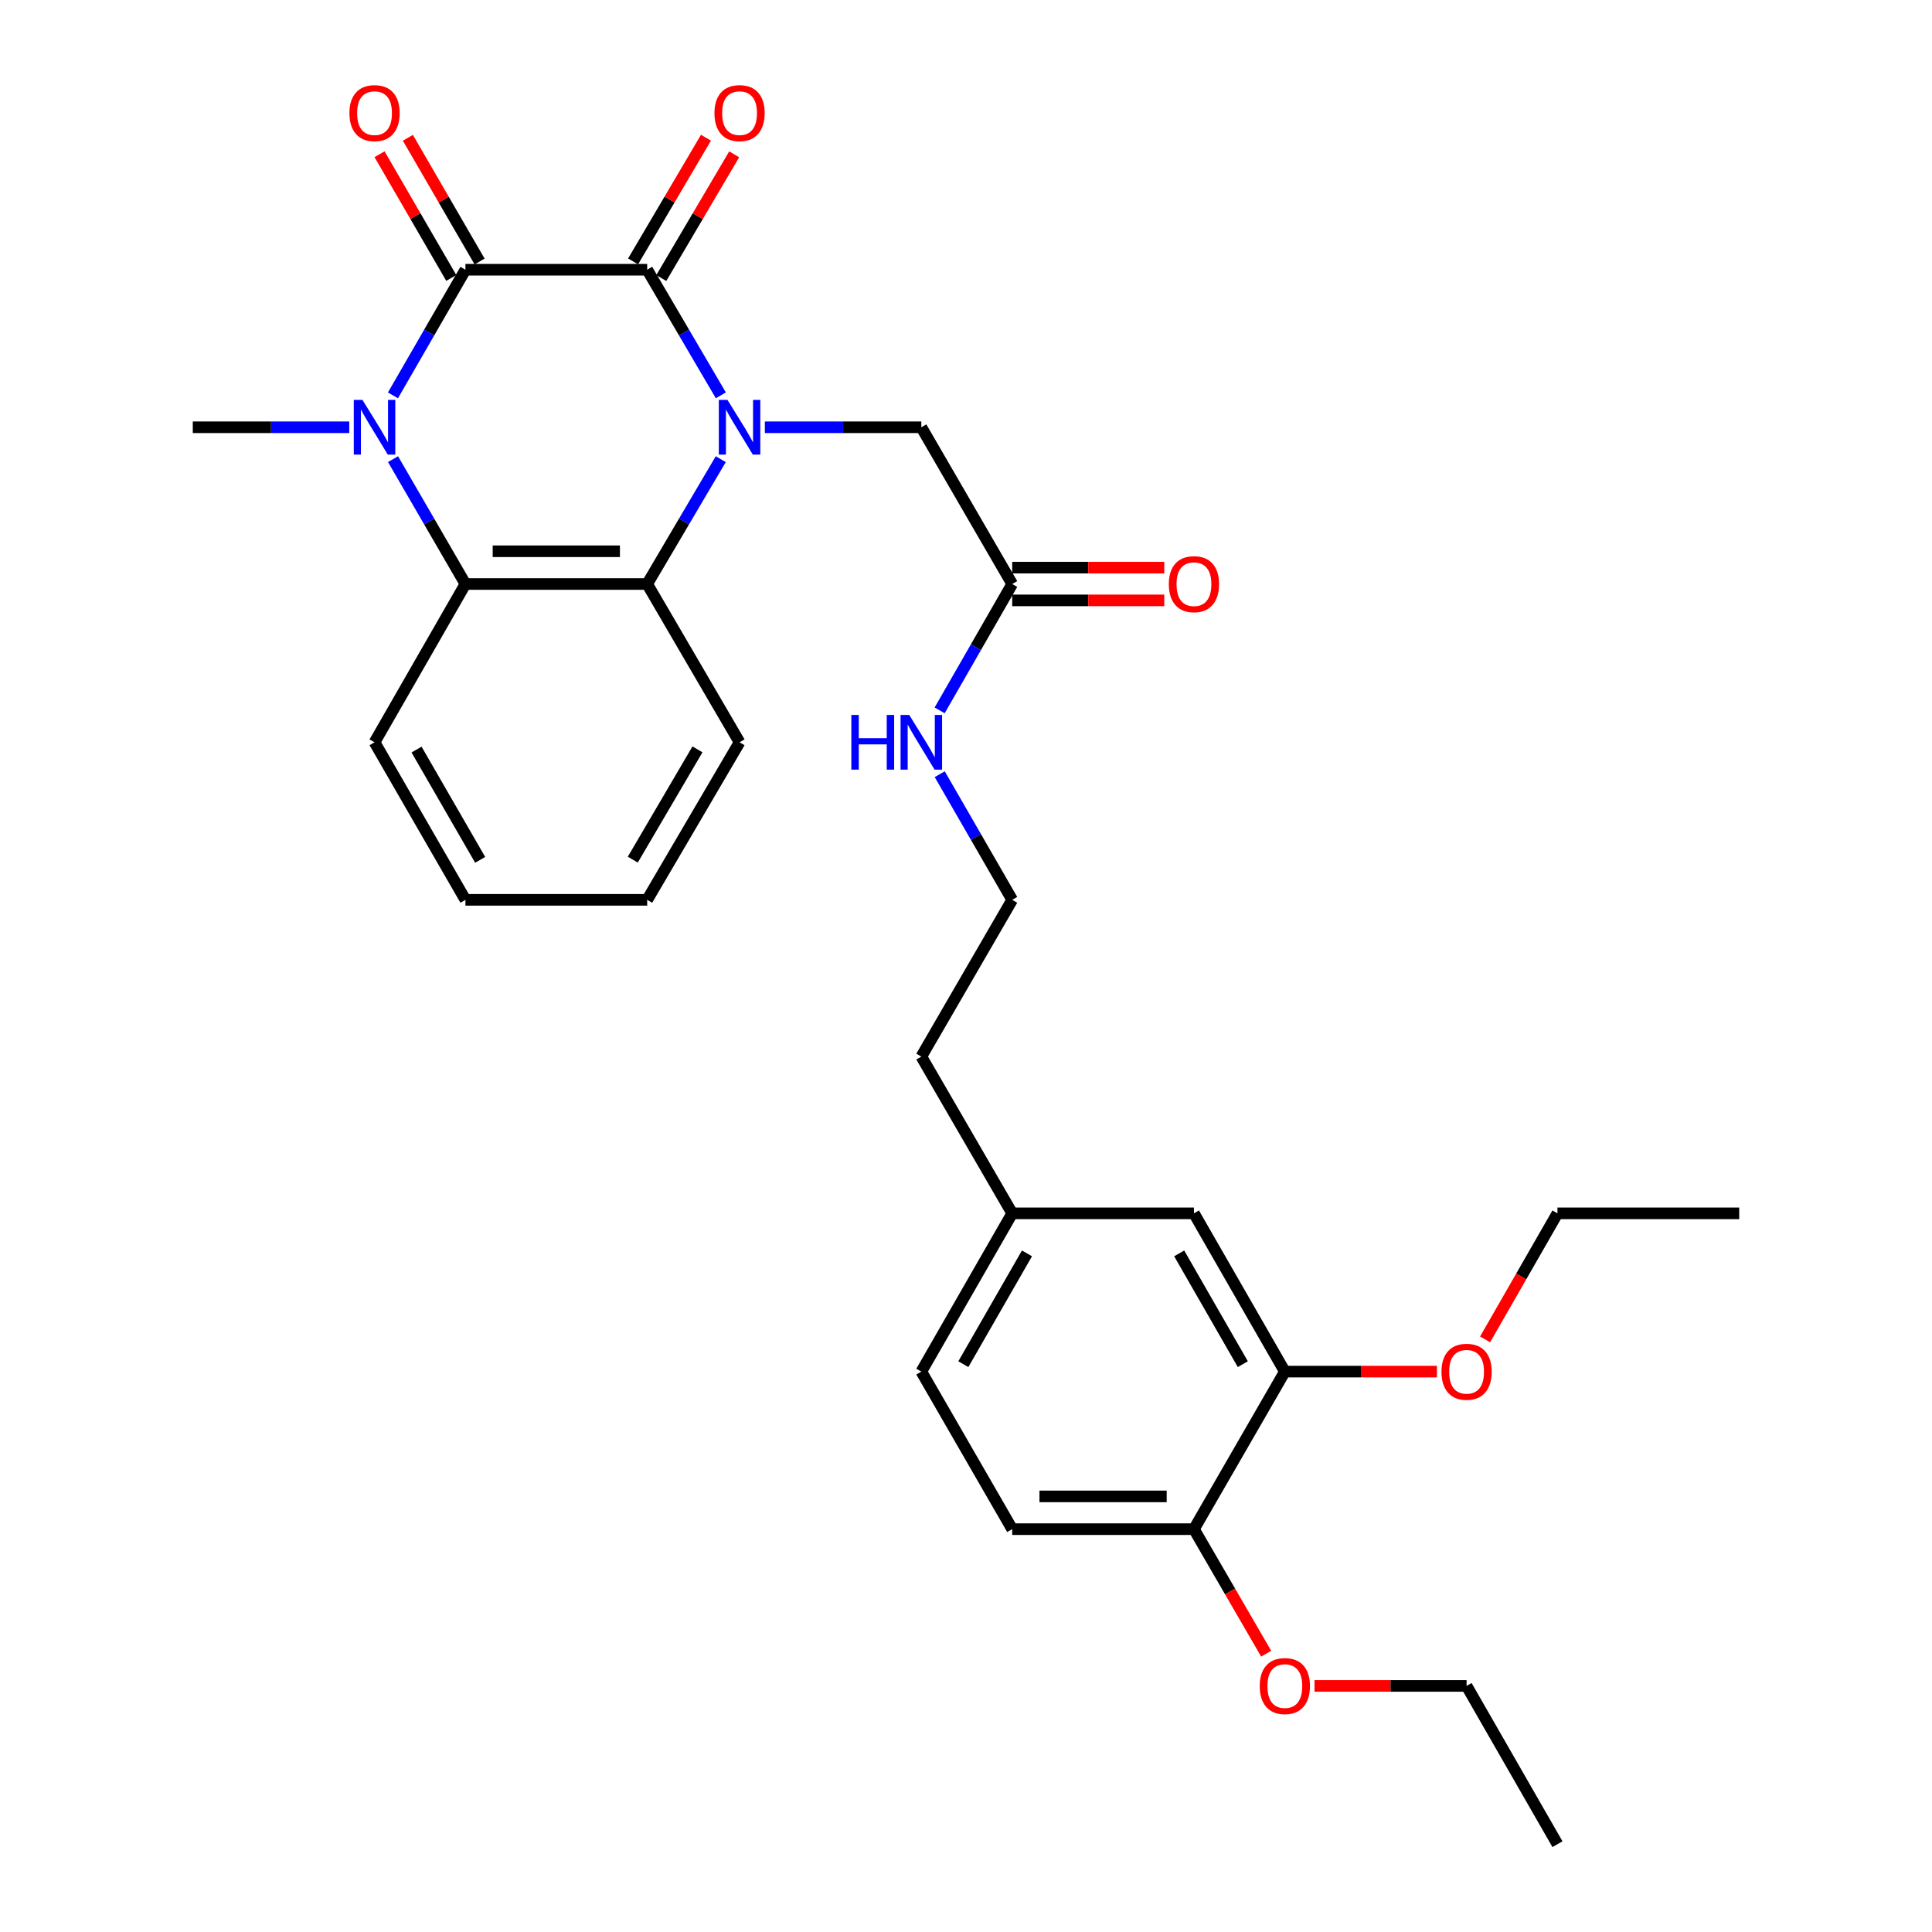 <?xml version='1.0' encoding='iso-8859-1'?>
<svg version='1.1' baseProfile='full'
              xmlns='http://www.w3.org/2000/svg'
                      xmlns:rdkit='http://www.rdkit.org/xml'
                      xmlns:xlink='http://www.w3.org/1999/xlink'
                  xml:space='preserve'
width='1000px' height='1000px' viewBox='0 0 1000 1000'>
<!-- END OF HEADER -->
<rect style='opacity:1.0;fill:#FFFFFF;stroke:none' width='1000' height='1000' x='0' y='0'> </rect>
<path class='bond-0' d='M 373.109,204.629 L 354.046,172.119' style='fill:none;fill-rule:evenodd;stroke:#0000FF;stroke-width:6px;stroke-linecap:butt;stroke-linejoin:miter;stroke-opacity:1' />
<path class='bond-0' d='M 354.046,172.119 L 334.983,139.609' style='fill:none;fill-rule:evenodd;stroke:#000000;stroke-width:6px;stroke-linecap:butt;stroke-linejoin:miter;stroke-opacity:1' />
<path class='bond-3' d='M 373.065,237.667 L 354.024,269.974' style='fill:none;fill-rule:evenodd;stroke:#0000FF;stroke-width:6px;stroke-linecap:butt;stroke-linejoin:miter;stroke-opacity:1' />
<path class='bond-3' d='M 354.024,269.974 L 334.983,302.282' style='fill:none;fill-rule:evenodd;stroke:#000000;stroke-width:6px;stroke-linecap:butt;stroke-linejoin:miter;stroke-opacity:1' />
<path class='bond-5' d='M 395.89,221.152 L 436.382,221.152' style='fill:none;fill-rule:evenodd;stroke:#0000FF;stroke-width:6px;stroke-linecap:butt;stroke-linejoin:miter;stroke-opacity:1' />
<path class='bond-5' d='M 436.382,221.152 L 476.874,221.152' style='fill:none;fill-rule:evenodd;stroke:#000000;stroke-width:6px;stroke-linecap:butt;stroke-linejoin:miter;stroke-opacity:1' />
<path class='bond-1' d='M 334.983,139.609 L 240.906,139.609' style='fill:none;fill-rule:evenodd;stroke:#000000;stroke-width:6px;stroke-linecap:butt;stroke-linejoin:miter;stroke-opacity:1' />
<path class='bond-7' d='M 342.284,143.911 L 361.148,111.899' style='fill:none;fill-rule:evenodd;stroke:#000000;stroke-width:6px;stroke-linecap:butt;stroke-linejoin:miter;stroke-opacity:1' />
<path class='bond-7' d='M 361.148,111.899 L 380.013,79.887' style='fill:none;fill-rule:evenodd;stroke:#FF0000;stroke-width:6px;stroke-linecap:butt;stroke-linejoin:miter;stroke-opacity:1' />
<path class='bond-7' d='M 327.681,135.306 L 346.546,103.294' style='fill:none;fill-rule:evenodd;stroke:#000000;stroke-width:6px;stroke-linecap:butt;stroke-linejoin:miter;stroke-opacity:1' />
<path class='bond-7' d='M 346.546,103.294 L 365.411,71.282' style='fill:none;fill-rule:evenodd;stroke:#FF0000;stroke-width:6px;stroke-linecap:butt;stroke-linejoin:miter;stroke-opacity:1' />
<path class='bond-8' d='M 248.238,135.358 L 229.675,103.341' style='fill:none;fill-rule:evenodd;stroke:#000000;stroke-width:6px;stroke-linecap:butt;stroke-linejoin:miter;stroke-opacity:1' />
<path class='bond-8' d='M 229.675,103.341 L 211.112,71.324' style='fill:none;fill-rule:evenodd;stroke:#FF0000;stroke-width:6px;stroke-linecap:butt;stroke-linejoin:miter;stroke-opacity:1' />
<path class='bond-8' d='M 233.575,143.859 L 215.012,111.842' style='fill:none;fill-rule:evenodd;stroke:#000000;stroke-width:6px;stroke-linecap:butt;stroke-linejoin:miter;stroke-opacity:1' />
<path class='bond-8' d='M 215.012,111.842 L 196.449,79.826' style='fill:none;fill-rule:evenodd;stroke:#FF0000;stroke-width:6px;stroke-linecap:butt;stroke-linejoin:miter;stroke-opacity:1' />
<path class='bond-30' d='M 240.906,139.609 L 222.148,172.124' style='fill:none;fill-rule:evenodd;stroke:#000000;stroke-width:6px;stroke-linecap:butt;stroke-linejoin:miter;stroke-opacity:1' />
<path class='bond-30' d='M 222.148,172.124 L 203.39,204.639' style='fill:none;fill-rule:evenodd;stroke:#0000FF;stroke-width:6px;stroke-linecap:butt;stroke-linejoin:miter;stroke-opacity:1' />
<path class='bond-2' d='M 203.433,237.657 L 222.17,269.969' style='fill:none;fill-rule:evenodd;stroke:#0000FF;stroke-width:6px;stroke-linecap:butt;stroke-linejoin:miter;stroke-opacity:1' />
<path class='bond-2' d='M 222.17,269.969 L 240.906,302.282' style='fill:none;fill-rule:evenodd;stroke:#000000;stroke-width:6px;stroke-linecap:butt;stroke-linejoin:miter;stroke-opacity:1' />
<path class='bond-15' d='M 180.771,221.152 L 140.279,221.152' style='fill:none;fill-rule:evenodd;stroke:#0000FF;stroke-width:6px;stroke-linecap:butt;stroke-linejoin:miter;stroke-opacity:1' />
<path class='bond-15' d='M 140.279,221.152 L 99.787,221.152' style='fill:none;fill-rule:evenodd;stroke:#000000;stroke-width:6px;stroke-linecap:butt;stroke-linejoin:miter;stroke-opacity:1' />
<path class='bond-4' d='M 334.983,302.282 L 240.906,302.282' style='fill:none;fill-rule:evenodd;stroke:#000000;stroke-width:6px;stroke-linecap:butt;stroke-linejoin:miter;stroke-opacity:1' />
<path class='bond-4' d='M 320.871,285.333 L 255.018,285.333' style='fill:none;fill-rule:evenodd;stroke:#000000;stroke-width:6px;stroke-linecap:butt;stroke-linejoin:miter;stroke-opacity:1' />
<path class='bond-19' d='M 334.983,302.282 L 382.798,384.211' style='fill:none;fill-rule:evenodd;stroke:#000000;stroke-width:6px;stroke-linecap:butt;stroke-linejoin:miter;stroke-opacity:1' />
<path class='bond-20' d='M 240.906,302.282 L 193.863,384.211' style='fill:none;fill-rule:evenodd;stroke:#000000;stroke-width:6px;stroke-linecap:butt;stroke-linejoin:miter;stroke-opacity:1' />
<path class='bond-6' d='M 476.874,221.152 L 523.917,302.282' style='fill:none;fill-rule:evenodd;stroke:#000000;stroke-width:6px;stroke-linecap:butt;stroke-linejoin:miter;stroke-opacity:1' />
<path class='bond-12' d='M 523.917,310.756 L 563.275,310.756' style='fill:none;fill-rule:evenodd;stroke:#000000;stroke-width:6px;stroke-linecap:butt;stroke-linejoin:miter;stroke-opacity:1' />
<path class='bond-12' d='M 563.275,310.756 L 602.632,310.756' style='fill:none;fill-rule:evenodd;stroke:#FF0000;stroke-width:6px;stroke-linecap:butt;stroke-linejoin:miter;stroke-opacity:1' />
<path class='bond-12' d='M 523.917,293.807 L 563.275,293.807' style='fill:none;fill-rule:evenodd;stroke:#000000;stroke-width:6px;stroke-linecap:butt;stroke-linejoin:miter;stroke-opacity:1' />
<path class='bond-12' d='M 563.275,293.807 L 602.632,293.807' style='fill:none;fill-rule:evenodd;stroke:#FF0000;stroke-width:6px;stroke-linecap:butt;stroke-linejoin:miter;stroke-opacity:1' />
<path class='bond-13' d='M 523.917,302.282 L 505.139,334.985' style='fill:none;fill-rule:evenodd;stroke:#000000;stroke-width:6px;stroke-linecap:butt;stroke-linejoin:miter;stroke-opacity:1' />
<path class='bond-13' d='M 505.139,334.985 L 486.361,367.689' style='fill:none;fill-rule:evenodd;stroke:#0000FF;stroke-width:6px;stroke-linecap:butt;stroke-linejoin:miter;stroke-opacity:1' />
<path class='bond-9' d='M 665.036,709.943 L 617.984,628.023' style='fill:none;fill-rule:evenodd;stroke:#000000;stroke-width:6px;stroke-linecap:butt;stroke-linejoin:miter;stroke-opacity:1' />
<path class='bond-9' d='M 643.281,706.097 L 610.345,648.752' style='fill:none;fill-rule:evenodd;stroke:#000000;stroke-width:6px;stroke-linecap:butt;stroke-linejoin:miter;stroke-opacity:1' />
<path class='bond-18' d='M 665.036,709.943 L 704.394,709.943' style='fill:none;fill-rule:evenodd;stroke:#000000;stroke-width:6px;stroke-linecap:butt;stroke-linejoin:miter;stroke-opacity:1' />
<path class='bond-18' d='M 704.394,709.943 L 743.752,709.943' style='fill:none;fill-rule:evenodd;stroke:#FF0000;stroke-width:6px;stroke-linecap:butt;stroke-linejoin:miter;stroke-opacity:1' />
<path class='bond-32' d='M 665.036,709.943 L 617.984,791.487' style='fill:none;fill-rule:evenodd;stroke:#000000;stroke-width:6px;stroke-linecap:butt;stroke-linejoin:miter;stroke-opacity:1' />
<path class='bond-10' d='M 617.984,791.487 L 523.917,791.487' style='fill:none;fill-rule:evenodd;stroke:#000000;stroke-width:6px;stroke-linecap:butt;stroke-linejoin:miter;stroke-opacity:1' />
<path class='bond-10' d='M 603.874,774.538 L 538.027,774.538' style='fill:none;fill-rule:evenodd;stroke:#000000;stroke-width:6px;stroke-linecap:butt;stroke-linejoin:miter;stroke-opacity:1' />
<path class='bond-21' d='M 617.984,791.487 L 636.678,823.723' style='fill:none;fill-rule:evenodd;stroke:#000000;stroke-width:6px;stroke-linecap:butt;stroke-linejoin:miter;stroke-opacity:1' />
<path class='bond-21' d='M 636.678,823.723 L 655.372,855.96' style='fill:none;fill-rule:evenodd;stroke:#FF0000;stroke-width:6px;stroke-linecap:butt;stroke-linejoin:miter;stroke-opacity:1' />
<path class='bond-11' d='M 617.984,628.023 L 523.917,628.023' style='fill:none;fill-rule:evenodd;stroke:#000000;stroke-width:6px;stroke-linecap:butt;stroke-linejoin:miter;stroke-opacity:1' />
<path class='bond-22' d='M 486.401,400.725 L 505.159,433.24' style='fill:none;fill-rule:evenodd;stroke:#0000FF;stroke-width:6px;stroke-linecap:butt;stroke-linejoin:miter;stroke-opacity:1' />
<path class='bond-22' d='M 505.159,433.24 L 523.917,465.755' style='fill:none;fill-rule:evenodd;stroke:#000000;stroke-width:6px;stroke-linecap:butt;stroke-linejoin:miter;stroke-opacity:1' />
<path class='bond-14' d='M 523.917,791.487 L 476.874,709.943' style='fill:none;fill-rule:evenodd;stroke:#000000;stroke-width:6px;stroke-linecap:butt;stroke-linejoin:miter;stroke-opacity:1' />
<path class='bond-16' d='M 523.917,628.023 L 476.874,546.884' style='fill:none;fill-rule:evenodd;stroke:#000000;stroke-width:6px;stroke-linecap:butt;stroke-linejoin:miter;stroke-opacity:1' />
<path class='bond-17' d='M 523.917,628.023 L 476.874,709.943' style='fill:none;fill-rule:evenodd;stroke:#000000;stroke-width:6px;stroke-linecap:butt;stroke-linejoin:miter;stroke-opacity:1' />
<path class='bond-17' d='M 531.558,648.751 L 498.628,706.095' style='fill:none;fill-rule:evenodd;stroke:#000000;stroke-width:6px;stroke-linecap:butt;stroke-linejoin:miter;stroke-opacity:1' />
<path class='bond-24' d='M 768.681,693.261 L 787.409,660.642' style='fill:none;fill-rule:evenodd;stroke:#FF0000;stroke-width:6px;stroke-linecap:butt;stroke-linejoin:miter;stroke-opacity:1' />
<path class='bond-24' d='M 787.409,660.642 L 806.137,628.023' style='fill:none;fill-rule:evenodd;stroke:#000000;stroke-width:6px;stroke-linecap:butt;stroke-linejoin:miter;stroke-opacity:1' />
<path class='bond-26' d='M 382.798,384.211 L 334.983,465.755' style='fill:none;fill-rule:evenodd;stroke:#000000;stroke-width:6px;stroke-linecap:butt;stroke-linejoin:miter;stroke-opacity:1' />
<path class='bond-26' d='M 361.005,387.87 L 327.534,444.95' style='fill:none;fill-rule:evenodd;stroke:#000000;stroke-width:6px;stroke-linecap:butt;stroke-linejoin:miter;stroke-opacity:1' />
<path class='bond-31' d='M 193.863,384.211 L 240.906,465.755' style='fill:none;fill-rule:evenodd;stroke:#000000;stroke-width:6px;stroke-linecap:butt;stroke-linejoin:miter;stroke-opacity:1' />
<path class='bond-31' d='M 215.601,387.973 L 248.531,445.054' style='fill:none;fill-rule:evenodd;stroke:#000000;stroke-width:6px;stroke-linecap:butt;stroke-linejoin:miter;stroke-opacity:1' />
<path class='bond-25' d='M 680.388,872.625 L 719.746,872.625' style='fill:none;fill-rule:evenodd;stroke:#FF0000;stroke-width:6px;stroke-linecap:butt;stroke-linejoin:miter;stroke-opacity:1' />
<path class='bond-25' d='M 719.746,872.625 L 759.103,872.625' style='fill:none;fill-rule:evenodd;stroke:#000000;stroke-width:6px;stroke-linecap:butt;stroke-linejoin:miter;stroke-opacity:1' />
<path class='bond-23' d='M 523.917,465.755 L 476.874,546.884' style='fill:none;fill-rule:evenodd;stroke:#000000;stroke-width:6px;stroke-linecap:butt;stroke-linejoin:miter;stroke-opacity:1' />
<path class='bond-28' d='M 806.137,628.023 L 900.213,628.023' style='fill:none;fill-rule:evenodd;stroke:#000000;stroke-width:6px;stroke-linecap:butt;stroke-linejoin:miter;stroke-opacity:1' />
<path class='bond-29' d='M 759.103,872.625 L 806.137,954.545' style='fill:none;fill-rule:evenodd;stroke:#000000;stroke-width:6px;stroke-linecap:butt;stroke-linejoin:miter;stroke-opacity:1' />
<path class='bond-27' d='M 334.983,465.755 L 240.906,465.755' style='fill:none;fill-rule:evenodd;stroke:#000000;stroke-width:6px;stroke-linecap:butt;stroke-linejoin:miter;stroke-opacity:1' />
<path  class='atom-0' d='M 376.538 206.992
L 385.818 221.992
Q 386.738 223.472, 388.218 226.152
Q 389.698 228.832, 389.778 228.992
L 389.778 206.992
L 393.538 206.992
L 393.538 235.312
L 389.658 235.312
L 379.698 218.912
Q 378.538 216.992, 377.298 214.792
Q 376.098 212.592, 375.738 211.912
L 375.738 235.312
L 372.058 235.312
L 372.058 206.992
L 376.538 206.992
' fill='#0000FF'/>
<path  class='atom-3' d='M 187.603 206.992
L 196.883 221.992
Q 197.803 223.472, 199.283 226.152
Q 200.763 228.832, 200.843 228.992
L 200.843 206.992
L 204.603 206.992
L 204.603 235.312
L 200.723 235.312
L 190.763 218.912
Q 189.603 216.992, 188.363 214.792
Q 187.163 212.592, 186.803 211.912
L 186.803 235.312
L 183.123 235.312
L 183.123 206.992
L 187.603 206.992
' fill='#0000FF'/>
<path  class='atom-8' d='M 369.798 58.55
Q 369.798 51.75, 373.158 47.95
Q 376.518 44.15, 382.798 44.15
Q 389.078 44.15, 392.438 47.95
Q 395.798 51.75, 395.798 58.55
Q 395.798 65.43, 392.398 69.35
Q 388.998 73.23, 382.798 73.23
Q 376.558 73.23, 373.158 69.35
Q 369.798 65.47, 369.798 58.55
M 382.798 70.03
Q 387.118 70.03, 389.438 67.15
Q 391.798 64.23, 391.798 58.55
Q 391.798 52.99, 389.438 50.19
Q 387.118 47.35, 382.798 47.35
Q 378.478 47.35, 376.118 50.15
Q 373.798 52.95, 373.798 58.55
Q 373.798 64.27, 376.118 67.15
Q 378.478 70.03, 382.798 70.03
' fill='#FF0000'/>
<path  class='atom-9' d='M 180.863 58.55
Q 180.863 51.75, 184.223 47.95
Q 187.583 44.15, 193.863 44.15
Q 200.143 44.15, 203.503 47.95
Q 206.863 51.75, 206.863 58.55
Q 206.863 65.43, 203.463 69.35
Q 200.063 73.23, 193.863 73.23
Q 187.623 73.23, 184.223 69.35
Q 180.863 65.47, 180.863 58.55
M 193.863 70.03
Q 198.183 70.03, 200.503 67.15
Q 202.863 64.23, 202.863 58.55
Q 202.863 52.99, 200.503 50.19
Q 198.183 47.35, 193.863 47.35
Q 189.543 47.35, 187.183 50.15
Q 184.863 52.95, 184.863 58.55
Q 184.863 64.27, 187.183 67.15
Q 189.543 70.03, 193.863 70.03
' fill='#FF0000'/>
<path  class='atom-13' d='M 604.984 302.362
Q 604.984 295.562, 608.344 291.762
Q 611.704 287.962, 617.984 287.962
Q 624.264 287.962, 627.624 291.762
Q 630.984 295.562, 630.984 302.362
Q 630.984 309.242, 627.584 313.162
Q 624.184 317.042, 617.984 317.042
Q 611.744 317.042, 608.344 313.162
Q 604.984 309.282, 604.984 302.362
M 617.984 313.842
Q 622.304 313.842, 624.624 310.962
Q 626.984 308.042, 626.984 302.362
Q 626.984 296.802, 624.624 294.002
Q 622.304 291.162, 617.984 291.162
Q 613.664 291.162, 611.304 293.962
Q 608.984 296.762, 608.984 302.362
Q 608.984 308.082, 611.304 310.962
Q 613.664 313.842, 617.984 313.842
' fill='#FF0000'/>
<path  class='atom-14' d='M 440.654 370.051
L 444.494 370.051
L 444.494 382.091
L 458.974 382.091
L 458.974 370.051
L 462.814 370.051
L 462.814 398.371
L 458.974 398.371
L 458.974 385.291
L 444.494 385.291
L 444.494 398.371
L 440.654 398.371
L 440.654 370.051
' fill='#0000FF'/>
<path  class='atom-14' d='M 470.614 370.051
L 479.894 385.051
Q 480.814 386.531, 482.294 389.211
Q 483.774 391.891, 483.854 392.051
L 483.854 370.051
L 487.614 370.051
L 487.614 398.371
L 483.734 398.371
L 473.774 381.971
Q 472.614 380.051, 471.374 377.851
Q 470.174 375.651, 469.814 374.971
L 469.814 398.371
L 466.134 398.371
L 466.134 370.051
L 470.614 370.051
' fill='#0000FF'/>
<path  class='atom-19' d='M 746.103 710.023
Q 746.103 703.223, 749.463 699.423
Q 752.823 695.623, 759.103 695.623
Q 765.383 695.623, 768.743 699.423
Q 772.103 703.223, 772.103 710.023
Q 772.103 716.903, 768.703 720.823
Q 765.303 724.703, 759.103 724.703
Q 752.863 724.703, 749.463 720.823
Q 746.103 716.943, 746.103 710.023
M 759.103 721.503
Q 763.423 721.503, 765.743 718.623
Q 768.103 715.703, 768.103 710.023
Q 768.103 704.463, 765.743 701.663
Q 763.423 698.823, 759.103 698.823
Q 754.783 698.823, 752.423 701.623
Q 750.103 704.423, 750.103 710.023
Q 750.103 715.743, 752.423 718.623
Q 754.783 721.503, 759.103 721.503
' fill='#FF0000'/>
<path  class='atom-22' d='M 652.036 872.705
Q 652.036 865.905, 655.396 862.105
Q 658.756 858.305, 665.036 858.305
Q 671.316 858.305, 674.676 862.105
Q 678.036 865.905, 678.036 872.705
Q 678.036 879.585, 674.636 883.505
Q 671.236 887.385, 665.036 887.385
Q 658.796 887.385, 655.396 883.505
Q 652.036 879.625, 652.036 872.705
M 665.036 884.185
Q 669.356 884.185, 671.676 881.305
Q 674.036 878.385, 674.036 872.705
Q 674.036 867.145, 671.676 864.345
Q 669.356 861.505, 665.036 861.505
Q 660.716 861.505, 658.356 864.305
Q 656.036 867.105, 656.036 872.705
Q 656.036 878.425, 658.356 881.305
Q 660.716 884.185, 665.036 884.185
' fill='#FF0000'/>
</svg>
